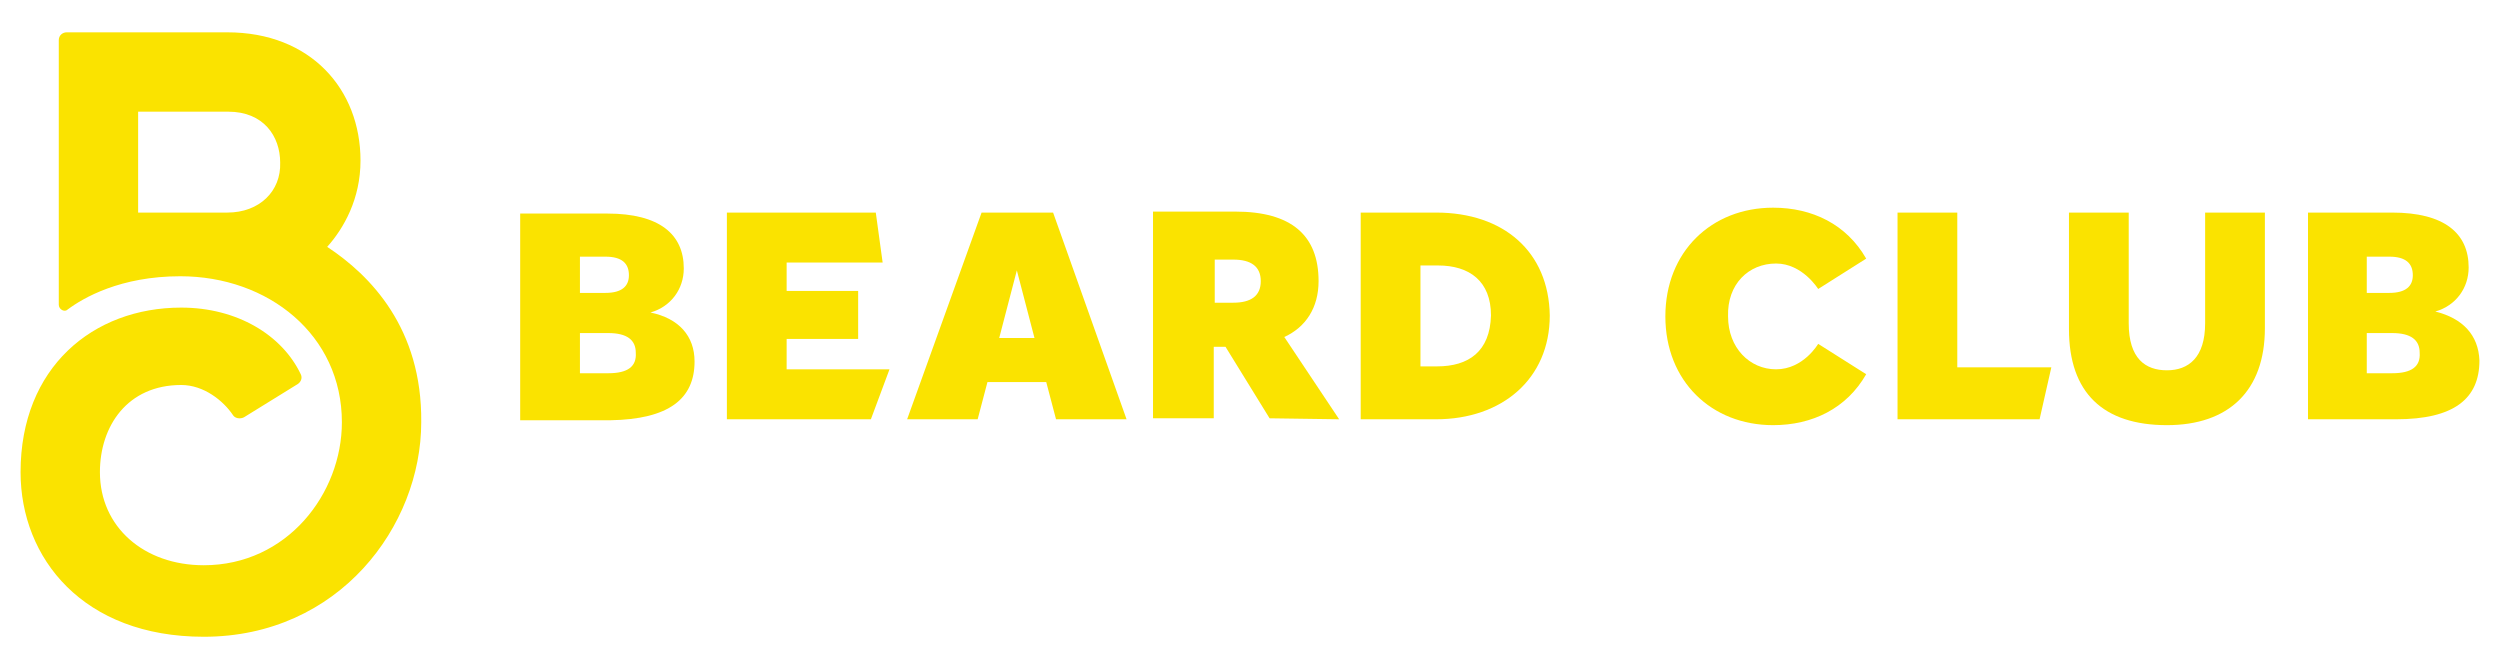 <svg xmlns="http://www.w3.org/2000/svg" xmlns:xlink="http://www.w3.org/1999/xlink" version="1.1" id="Artwork" x="0px" y="0px" viewBox="0 0 255.2 68.1" xml:space="preserve" style="fill: #fae300;">
    <g>
        <g><g>
            <polygon points="199.8,21.7 193.7,21.7 193.7,42.8 208.2,42.8 209.4,37.5 199.8,37.5"></polygon>
            <path d="M225.1,33c0,3.5-1.7,4.8-3.9,4.8c-2.2,0-3.9-1.2-3.9-4.8V21.7h-6.1v11.9c0,6.5,3.5,9.8,10,9.8c6.3,0,10-3.5,10-9.9V21.7 h-6.1V33z"></path>
            <path d="M70.9,36.9c0-2.6-1.6-4.4-4.5-5c2.1-0.6,3.4-2.4,3.4-4.5c0-3.5-2.5-5.6-7.8-5.6h-8.9v21.1h9.2 C68.3,42.8,70.9,40.7,70.9,36.9z M59.2,26.2h2.6c1.7,0,2.4,0.7,2.4,1.9c0,1.1-0.7,1.8-2.4,1.8h-2.6V26.2z M62.1,38.1h-2.9V34h2.9 c1.9,0,2.8,0.7,2.8,2C65,37.4,64.1,38.1,62.1,38.1z"></path>
            <path d="M146.6,21.7h-7.7v21.1h7.7c6.7,0,11.6-4.1,11.6-10.6C158.1,25.7,153.5,21.7,146.6,21.7z M146.7,37.4H145V27.1h1.8 c3.2,0,5.4,1.6,5.4,5.1C152.1,35.9,149.9,37.4,146.7,37.4z"></path>
            <path d="M107.5,21.7h-7.3l-7.6,21.1h7.2l1-3.8h6l1,3.8h7.2L107.5,21.7z M102,34.5l1.8-6.9l1.8,6.9H102z"></path>
            <polygon points="90.1,26.8 89.4,21.7 74.2,21.7 74.2,42.8 88.9,42.8 90.8,37.7 80.3,37.7 80.3,34.6 87.6,34.6 87.6,29.7 80.3,29.7 80.3,26.8"></polygon>
            <path d="M136.7,42.8l-5.6-8.4c2.2-1,3.5-3,3.5-5.7c0-4.7-2.8-7.1-8.5-7.1h-8.4v21.1h6.2v-7.3h1.2l4.5,7.3L136.7,42.8z M125.9,30.9H124v-4.4h1.9c1.8,0,2.8,0.7,2.8,2.2C128.7,30.2,127.7,30.9,125.9,30.9z"></path>
            <path d="M181.3,26.9c2.7,0,4.3,2.6,4.3,2.6l4.9-3.1c-2-3.5-5.5-5.2-9.5-5.2c-6.3,0-11,4.5-11,11.1s4.7,11.1,11,11.1 c4,0,7.5-1.7,9.5-5.2l-4.9-3.1c0,0-1.5,2.6-4.3,2.6c-2.7,0-4.9-2.2-4.9-5.4C176.3,29,178.5,26.9,181.3,26.9z"></path>
            <path d="M248.6,31.8c2.1-0.6,3.4-2.4,3.4-4.5c0-3.5-2.5-5.6-7.8-5.6h-8.6v21.1h9c5.9,0,8.5-2.1,8.5-6 C253,34.2,251.4,32.5,248.6,31.8z M241.6,26.2h2.3c1.7,0,2.4,0.7,2.4,1.9c0,1.1-0.7,1.8-2.4,1.8h-2.3V26.2z M244.2,38.1h-2.6V34 h2.6c1.9,0,2.8,0.7,2.8,2C247.1,37.4,246.2,38.1,244.2,38.1z"></path>
        </g></g>
        <path class="st0" d="M33.4,25.2c1.7-1.9,3.4-4.9,3.4-8.8c0-7.3-5.1-13.1-13.6-13.1H6.8C6.4,3.3,6,3.6,6,4.1v27 c0,0.5,0.6,0.8,0.9,0.5c1.6-1.2,5.4-3.4,11.5-3.4c9,0,16.5,6,16.5,14.9c0,7.3-5.6,14.6-14.1,14.6c-6.1,0-10.6-3.9-10.6-9.5 c0-4.7,2.8-8.9,8.3-8.9c2.3,0,4.3,1.6,5.3,3.1c0.2,0.3,0.7,0.4,1.1,0.2l5.5-3.4c0.3-0.2,0.5-0.6,0.3-1c-1.9-4-6.5-6.8-12.2-6.8 c-9,0-16.4,6.1-16.4,16.8c0,8.8,6.4,16.8,18.7,16.8c13.8,0,22.2-11.3,22.2-21.9C43.1,33.5,37.8,28.1,33.4,25.2z M23.2,21.7h-9.1 V11.4h9.2c3.6,0,5.3,2.5,5.3,5.2C28.7,19.5,26.5,21.7,23.2,21.7z"></path>
    </g>
</svg>